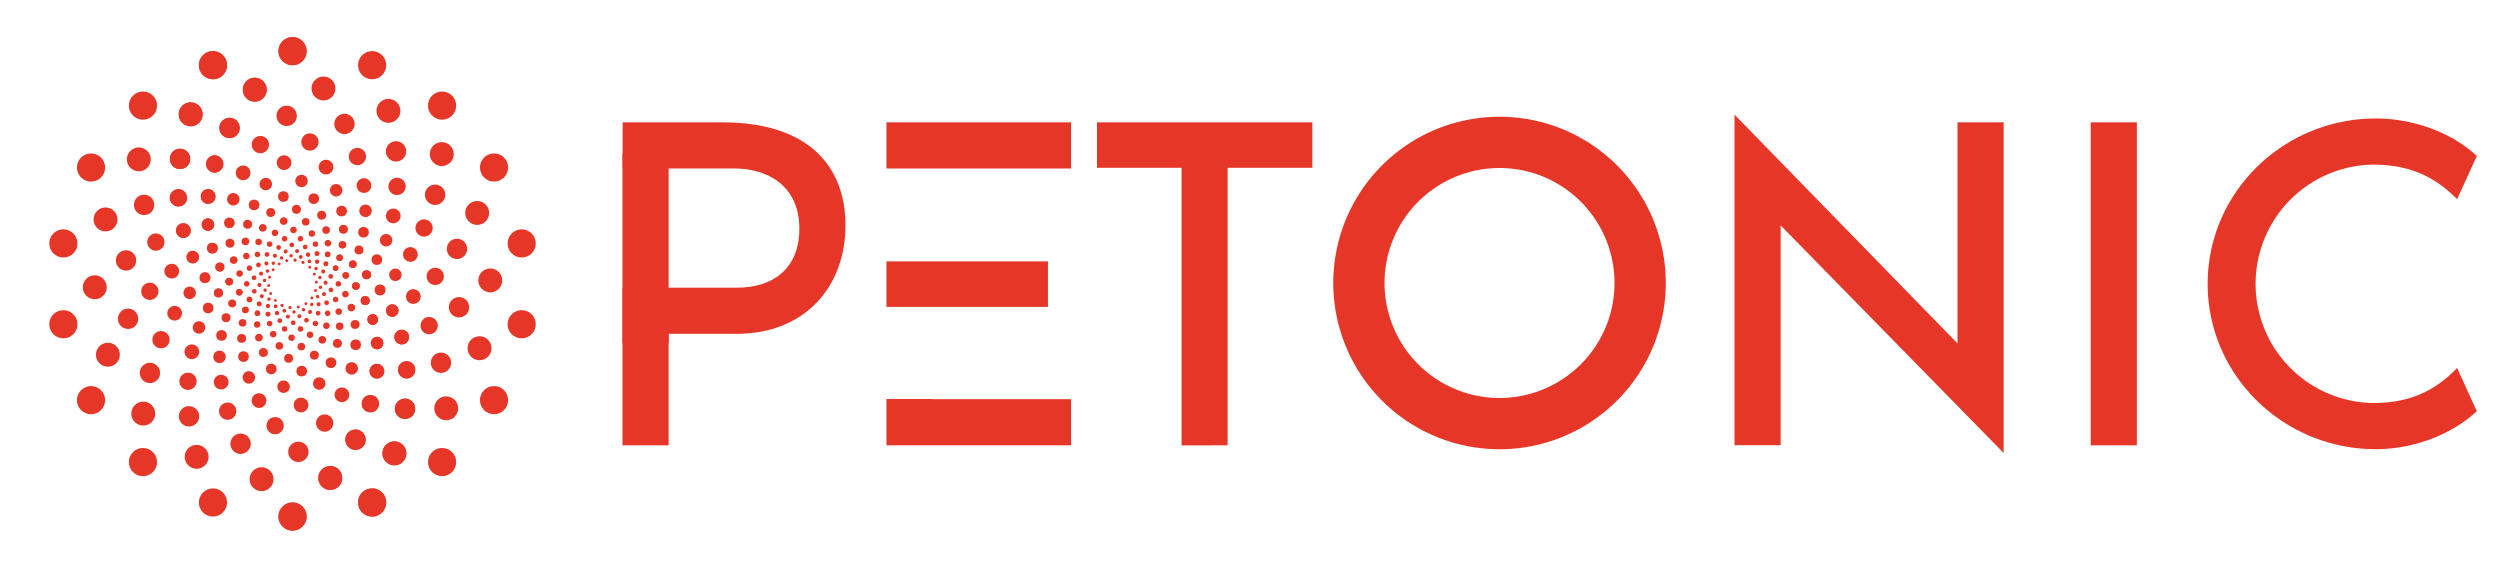 <svg id="Layer_1" data-name="Layer 1" xmlns="http://www.w3.org/2000/svg" viewBox="0 0 894 203"><defs><style>.cls-1{fill:#e63628;}</style></defs><path class="cls-1" d="M302.35,80.7c0,21.66-14.43,38.67-38.84,38.67H239.1v39.88H222.6V102.87h41.08c12,0,22.17-6.18,22.17-21.14,0-15.12-11.17-21.48-23.2-21.48h-40V43.75h35.75C288.43,43.75,302.35,58.87,302.35,80.7Z"/><path class="cls-1" d="M383,43.75v16.5H317V43.75Zm-66,66V93.48h57.75v16.27Zm16.5,33H383v16.5H317V142.69h16.5Z"/><path class="cls-1" d="M392.28,60V43.75h77V60Zm30.25,99.29V51.45H439v107.8Z"/><path class="cls-1" d="M716.51,43.75V162L620.26,63.76V41L700,122.81V43.75Zm-96.25,10,16.5,16.59v88.87h-16.5Z"/><path class="cls-1" d="M747.64,159.25V43.75h16.5v115.5Z"/><path class="cls-1" d="M878.66,131.58l7.05,15.47c-9.63,8.93-23.55,13.58-36.09,13.58-33.18,0-60.16-26.47-60.16-59.13s27-59.13,60.16-59.13c12.54,0,26.46,4.47,36.09,13.41l-7.05,15.47c-7.91-8.08-17-12.38-30.08-12.38a42.63,42.63,0,0,0,0,85.25C861.65,144.12,870.75,139.83,878.66,131.58Z"/><path class="cls-1" d="M536.23,41.75a59.45,59.45,0,1,0,59.45,59.45A59.45,59.45,0,0,0,536.23,41.75Zm0,100.57a41.12,41.12,0,1,1,41.12-41.12A41.12,41.12,0,0,1,536.23,142.32Z"/><polygon class="cls-1" points="222.6 60.25 222.6 104.5 222.6 122.78 239.1 122.78 239.1 54.9 222.6 54.9 222.6 60.25"/><circle class="cls-1" cx="100.86" cy="109.19" r="0.52"/><circle class="cls-1" cx="108.36" cy="93.81" r="0.52"/><circle class="cls-1" cx="103.71" cy="110" r="0.52"/><circle class="cls-1" cx="105.5" cy="93" r="0.52"/><circle class="cls-1" cx="106.68" cy="109.8" r="0.52"/><circle class="cls-1" cx="102.54" cy="93.2" r="0.52"/><circle class="cls-1" cx="109.39" cy="108.59" r="0.52"/><circle class="cls-1" cx="99.82" cy="94.41" r="0.52"/><circle class="cls-1" cx="111.52" cy="106.53" r="0.52"/><circle class="cls-1" cx="97.69" cy="96.47" r="0.52"/><circle class="cls-1" cx="112.83" cy="103.86" r="0.52"/><circle class="cls-1" cx="96.39" cy="99.14" r="0.52"/><circle class="cls-1" cx="113.14" cy="100.9" r="0.52"/><circle class="cls-1" cx="96.08" cy="102.1" r="0.52"/><circle class="cls-1" cx="112.42" cy="98.02" r="0.52"/><circle class="cls-1" cx="96.79" cy="104.98" r="0.52"/><circle class="cls-1" cx="110.76" cy="95.56" r="0.52"/><circle class="cls-1" cx="98.46" cy="107.44" r="0.52"/><circle class="cls-1" cx="108.36" cy="93.81" r="0.52"/><circle class="cls-1" cx="100.86" cy="109.19" r="0.52"/><circle class="cls-1" cx="105.5" cy="93" r="0.52"/><circle class="cls-1" cx="103.71" cy="110" r="0.52"/><circle class="cls-1" cx="98.55" cy="109.53" r="0.61"/><circle class="cls-1" cx="110.66" cy="93.47" r="0.61"/><circle class="cls-1" cx="101.67" cy="111.12" r="0.61"/><circle class="cls-1" cx="107.55" cy="91.88" r="0.61"/><circle class="cls-1" cx="105.13" cy="111.55" r="0.61"/><circle class="cls-1" cx="104.08" cy="91.45" r="0.61"/><circle class="cls-1" cx="108.54" cy="110.76" r="0.61"/><circle class="cls-1" cx="100.68" cy="92.24" r="0.61"/><circle class="cls-1" cx="111.47" cy="108.86" r="0.61"/><circle class="cls-1" cx="97.75" cy="94.14" r="0.61"/><circle class="cls-1" cx="113.57" cy="106.07" r="0.61"/><circle class="cls-1" cx="95.64" cy="96.93" r="0.61"/><circle class="cls-1" cx="114.59" cy="102.73" r="0.61"/><circle class="cls-1" cx="94.62" cy="100.27" r="0.61"/><circle class="cls-1" cx="114.41" cy="99.24" r="0.61"/><circle class="cls-1" cx="94.8" cy="103.76" r="0.61"/><circle class="cls-1" cx="113.04" cy="96.02" r="0.61"/><circle class="cls-1" cx="96.17" cy="106.98" r="0.61"/><circle class="cls-1" cx="110.66" cy="93.47" r="0.61"/><circle class="cls-1" cx="98.55" cy="109.53" r="0.61"/><circle class="cls-1" cx="107.55" cy="91.88" r="0.61"/><circle class="cls-1" cx="101.67" cy="111.12" r="0.61"/><circle class="cls-1" cx="95.81" cy="109.42" r="0.72"/><circle class="cls-1" cx="113.4" cy="93.58" r="0.72"/><circle class="cls-1" cx="99.05" cy="111.95" r="0.72"/><circle class="cls-1" cx="110.16" cy="91.05" r="0.72"/><circle class="cls-1" cx="102.96" cy="113.22" r="0.72"/><circle class="cls-1" cx="106.25" cy="89.78" r="0.72"/><circle class="cls-1" cx="107.07" cy="113.08" r="0.72"/><circle class="cls-1" cx="102.15" cy="89.92" r="0.72"/><circle class="cls-1" cx="110.88" cy="111.54" r="0.72"/><circle class="cls-1" cx="98.33" cy="91.46" r="0.72"/><circle class="cls-1" cx="113.93" cy="108.79" r="0.72"/><circle class="cls-1" cx="95.28" cy="94.21" r="0.72"/><circle class="cls-1" cx="115.86" cy="105.16" r="0.72"/><circle class="cls-1" cx="93.35" cy="97.84" r="0.72"/><circle class="cls-1" cx="116.43" cy="101.09" r="0.72"/><circle class="cls-1" cx="92.78" cy="101.91" r="0.72"/><circle class="cls-1" cx="115.58" cy="97.07" r="0.72"/><circle class="cls-1" cx="93.63" cy="105.93" r="0.72"/><circle class="cls-1" cx="113.4" cy="93.58" r="0.72"/><circle class="cls-1" cx="95.81" cy="109.42" r="0.72"/><circle class="cls-1" cx="110.16" cy="91.05" r="0.72"/><circle class="cls-1" cx="99.05" cy="111.95" r="0.72"/><circle class="cls-1" cx="92.67" cy="108.67" r="0.84"/><circle class="cls-1" cx="116.54" cy="94.33" r="0.84"/><circle class="cls-1" cx="95.84" cy="112.32" r="0.84"/><circle class="cls-1" cx="113.37" cy="90.68" r="0.84"/><circle class="cls-1" cx="100.07" cy="114.67" r="0.84"/><circle class="cls-1" cx="109.14" cy="88.33" r="0.84"/><circle class="cls-1" cx="104.85" cy="115.42" r="0.84"/><circle class="cls-1" cx="104.36" cy="87.58" r="0.84"/><circle class="cls-1" cx="109.6" cy="114.5" r="0.84"/><circle class="cls-1" cx="99.62" cy="88.5" r="0.84"/><circle class="cls-1" cx="113.74" cy="112.01" r="0.84"/><circle class="cls-1" cx="95.47" cy="90.99" r="0.84"/><circle class="cls-1" cx="116.78" cy="108.25" r="0.84"/><circle class="cls-1" cx="92.43" cy="94.75" r="0.84"/><circle class="cls-1" cx="118.36" cy="103.68" r="0.84"/><circle class="cls-1" cx="90.85" cy="99.32" r="0.84"/><circle class="cls-1" cx="118.27" cy="98.84" r="0.84"/><circle class="cls-1" cx="90.94" cy="104.16" r="0.84"/><circle class="cls-1" cx="116.54" cy="94.33" r="0.84"/><circle class="cls-1" cx="92.67" cy="108.67" r="0.84"/><circle class="cls-1" cx="113.37" cy="90.68" r="0.84"/><circle class="cls-1" cx="95.84" cy="112.32" r="0.84"/><circle class="cls-1" cx="89.21" cy="107.1" r="0.99"/><circle class="cls-1" cx="120" cy="95.9" r="0.99"/><circle class="cls-1" cx="92.06" cy="112.03" r="0.99"/><circle class="cls-1" cx="117.16" cy="90.97" r="0.99"/><circle class="cls-1" cx="96.42" cy="115.69" r="0.99"/><circle class="cls-1" cx="112.8" cy="87.31" r="0.99"/><circle class="cls-1" cx="101.76" cy="117.63" r="0.99"/><circle class="cls-1" cx="107.45" cy="85.37" r="0.99"/><circle class="cls-1" cx="107.45" cy="117.63" r="0.99"/><circle class="cls-1" cx="101.76" cy="85.37" r="0.99"/><circle class="cls-1" cx="112.8" cy="115.69" r="0.99"/><circle class="cls-1" cx="96.42" cy="87.31" r="0.99"/><circle class="cls-1" cx="117.16" cy="112.03" r="0.99"/><circle class="cls-1" cx="92.06" cy="90.97" r="0.99"/><circle class="cls-1" cx="120" cy="107.1" r="0.99"/><circle class="cls-1" cx="89.21" cy="95.9" r="0.99"/><circle class="cls-1" cx="120.99" cy="101.5" r="0.99"/><circle class="cls-1" cx="88.22" cy="101.5" r="0.99"/><circle class="cls-1" cx="120" cy="95.9" r="0.99"/><circle class="cls-1" cx="89.21" cy="107.1" r="0.99"/><circle class="cls-1" cx="117.16" cy="90.97" r="0.99"/><circle class="cls-1" cx="92.06" cy="112.03" r="0.99"/><circle class="cls-1" cx="85.57" cy="104.51" r="1.17"/><circle class="cls-1" cx="123.64" cy="98.49" r="1.17"/><circle class="cls-1" cx="87.75" cy="110.84" r="1.17"/><circle class="cls-1" cx="121.46" cy="92.16" r="1.17"/><circle class="cls-1" cx="91.96" cy="116.04" r="1.17"/><circle class="cls-1" cx="117.25" cy="86.96" r="1.17"/><circle class="cls-1" cx="97.7" cy="119.49" r="1.17"/><circle class="cls-1" cx="111.51" cy="83.51" r="1.17"/><circle class="cls-1" cx="104.27" cy="120.77" r="1.17"/><circle class="cls-1" cx="104.94" cy="82.23" r="1.17"/><circle class="cls-1" cx="110.88" cy="119.72" r="1.17"/><circle class="cls-1" cx="98.33" cy="83.28" r="1.17"/><circle class="cls-1" cx="116.73" cy="116.48" r="1.17"/><circle class="cls-1" cx="92.48" cy="86.52" r="1.17"/><circle class="cls-1" cx="121.13" cy="111.43" r="1.17"/><circle class="cls-1" cx="88.09" cy="91.57" r="1.17"/><circle class="cls-1" cx="123.52" cy="105.18" r="1.17"/><circle class="cls-1" cx="85.69" cy="97.82" r="1.17"/><circle class="cls-1" cx="123.64" cy="98.49" r="1.17"/><circle class="cls-1" cx="85.57" cy="104.51" r="1.17"/><circle class="cls-1" cx="121.46" cy="92.16" r="1.17"/><circle class="cls-1" cx="87.75" cy="110.84" r="1.17"/><circle class="cls-1" cx="81.95" cy="100.71" r="1.37"/><circle class="cls-1" cx="127.27" cy="102.29" r="1.37"/><circle class="cls-1" cx="83.04" cy="108.51" r="1.37"/><circle class="cls-1" cx="126.17" cy="94.49" r="1.37"/><circle class="cls-1" cx="86.74" cy="115.46" r="1.37"/><circle class="cls-1" cx="122.47" cy="87.54" r="1.37"/><circle class="cls-1" cx="92.59" cy="120.73" r="1.37"/><circle class="cls-1" cx="116.62" cy="82.27" r="1.37"/><circle class="cls-1" cx="99.89" cy="123.68" r="1.37"/><circle class="cls-1" cx="109.32" cy="79.32" r="1.37"/><circle class="cls-1" cx="107.76" cy="123.95" r="1.37"/><circle class="cls-1" cx="101.45" cy="79.05" r="1.37"/><circle class="cls-1" cx="115.25" cy="121.52" r="1.37"/><circle class="cls-1" cx="93.96" cy="81.48" r="1.37"/><circle class="cls-1" cx="121.46" cy="116.67" r="1.37"/><circle class="cls-1" cx="87.76" cy="86.33" r="1.37"/><circle class="cls-1" cx="125.63" cy="109.99" r="1.37"/><circle class="cls-1" cx="83.58" cy="93.01" r="1.37"/><circle class="cls-1" cx="127.27" cy="102.29" r="1.37"/><circle class="cls-1" cx="81.95" cy="100.71" r="1.37"/><circle class="cls-1" cx="126.17" cy="94.49" r="1.37"/><circle class="cls-1" cx="83.04" cy="108.51" r="1.37"/><circle class="cls-1" cx="78.62" cy="95.5" r="1.61"/><circle class="cls-1" cx="130.6" cy="107.5" r="1.61"/><circle class="cls-1" cx="78.13" cy="104.75" r="1.61"/><circle class="cls-1" cx="131.08" cy="98.25" r="1.61"/><circle class="cls-1" cx="80.84" cy="113.61" r="1.61"/><circle class="cls-1" cx="128.37" cy="89.39" r="1.61"/><circle class="cls-1" cx="86.41" cy="121.01" r="1.61"/><circle class="cls-1" cx="122.8" cy="81.99" r="1.61"/><circle class="cls-1" cx="94.18" cy="126.05" r="1.61"/><circle class="cls-1" cx="115.03" cy="76.95" r="1.61"/><circle class="cls-1" cx="103.21" cy="128.14" r="1.61"/><circle class="cls-1" cx="106" cy="74.86" r="1.61"/><circle class="cls-1" cx="112.41" cy="127.01" r="1.61"/><circle class="cls-1" cx="96.81" cy="75.99" r="1.61"/><circle class="cls-1" cx="120.66" cy="122.8" r="1.61"/><circle class="cls-1" cx="88.55" cy="80.2" r="1.61"/><circle class="cls-1" cx="126.98" cy="116.03" r="1.61"/><circle class="cls-1" cx="82.24" cy="86.97" r="1.61"/><circle class="cls-1" cx="130.6" cy="107.5" r="1.61"/><circle class="cls-1" cx="78.62" cy="95.5" r="1.61"/><circle class="cls-1" cx="131.08" cy="98.25" r="1.61"/><circle class="cls-1" cx="78.13" cy="104.75" r="1.61"/><circle class="cls-1" cx="75.94" cy="88.74" r="1.9"/><circle class="cls-1" cx="133.28" cy="114.26" r="1.9"/><circle class="cls-1" cx="73.3" cy="99.31" r="1.9"/><circle class="cls-1" cx="135.91" cy="103.69" r="1.9"/><circle class="cls-1" cx="74.44" cy="110.15" r="1.9"/><circle class="cls-1" cx="134.77" cy="92.85" r="1.9"/><circle class="cls-1" cx="79.22" cy="119.95" r="1.9"/><circle class="cls-1" cx="129.99" cy="83.05" r="1.9"/><circle class="cls-1" cx="87.06" cy="127.52" r="1.9"/><circle class="cls-1" cx="122.15" cy="75.48" r="1.9"/><circle class="cls-1" cx="97.01" cy="131.95" r="1.9"/><circle class="cls-1" cx="112.2" cy="71.05" r="1.9"/><circle class="cls-1" cx="107.89" cy="132.71" r="1.9"/><circle class="cls-1" cx="101.33" cy="70.29" r="1.9"/><circle class="cls-1" cx="118.36" cy="129.71" r="1.9"/><circle class="cls-1" cx="90.85" cy="73.29" r="1.9"/><circle class="cls-1" cx="127.18" cy="123.3" r="1.9"/><circle class="cls-1" cx="82.03" cy="79.7" r="1.9"/><circle class="cls-1" cx="133.28" cy="114.26" r="1.9"/><circle class="cls-1" cx="75.94" cy="88.74" r="1.9"/><circle class="cls-1" cx="135.91" cy="103.69" r="1.9"/><circle class="cls-1" cx="73.3" cy="99.31" r="1.9"/><circle class="cls-1" cx="74.36" cy="80.32" r="2.23"/><circle class="cls-1" cx="134.85" cy="122.68" r="2.23"/><circle class="cls-1" cx="68.94" cy="91.94" r="2.23"/><circle class="cls-1" cx="140.27" cy="111.06" r="2.23"/><circle class="cls-1" cx="67.83" cy="104.72" r="2.23"/><circle class="cls-1" cx="141.39" cy="98.28" r="2.23"/><circle class="cls-1" cx="71.15" cy="117.1" r="2.23"/><circle class="cls-1" cx="138.07" cy="85.9" r="2.23"/><circle class="cls-1" cx="78.5" cy="127.61" r="2.23"/><circle class="cls-1" cx="130.71" cy="75.39" r="2.23"/><circle class="cls-1" cx="89" cy="134.96" r="2.23"/><circle class="cls-1" cx="120.21" cy="68.04" r="2.23"/><circle class="cls-1" cx="101.39" cy="138.28" r="2.23"/><circle class="cls-1" cx="107.82" cy="64.72" r="2.23"/><circle class="cls-1" cx="114.16" cy="137.16" r="2.23"/><circle class="cls-1" cx="95.05" cy="65.84" r="2.23"/><circle class="cls-1" cx="125.78" cy="131.74" r="2.23"/><circle class="cls-1" cx="83.43" cy="71.26" r="2.23"/><circle class="cls-1" cx="134.85" cy="122.68" r="2.23"/><circle class="cls-1" cx="74.36" cy="80.32" r="2.23"/><circle class="cls-1" cx="140.27" cy="111.06" r="2.23"/><circle class="cls-1" cx="68.94" cy="91.94" r="2.23"/><circle class="cls-1" cx="74.43" cy="70.26" r="2.63"/><circle class="cls-1" cx="134.78" cy="132.74" r="2.63"/><circle class="cls-1" cx="65.57" cy="82.46" r="2.63"/><circle class="cls-1" cx="143.65" cy="120.54" r="2.63"/><circle class="cls-1" cx="61.41" cy="96.96" r="2.63"/><circle class="cls-1" cx="147.8" cy="106.04" r="2.63"/><circle class="cls-1" cx="62.46" cy="112.01" r="2.63"/><circle class="cls-1" cx="146.75" cy="90.99" r="2.63"/><circle class="cls-1" cx="68.6" cy="125.79" r="2.63"/><circle class="cls-1" cx="140.62" cy="77.21" r="2.63"/><circle class="cls-1" cx="79.08" cy="136.64" r="2.63"/><circle class="cls-1" cx="130.14" cy="66.36" r="2.63"/><circle class="cls-1" cx="92.63" cy="143.25" r="2.63"/><circle class="cls-1" cx="116.58" cy="59.75" r="2.63"/><circle class="cls-1" cx="107.64" cy="144.83" r="2.63"/><circle class="cls-1" cx="101.58" cy="58.17" r="2.63"/><circle class="cls-1" cx="122.27" cy="141.18" r="2.63"/><circle class="cls-1" cx="86.94" cy="61.82" r="2.63"/><circle class="cls-1" cx="134.78" cy="132.74" r="2.63"/><circle class="cls-1" cx="74.43" cy="70.26" r="2.63"/><circle class="cls-1" cx="143.65" cy="120.54" r="2.63"/><circle class="cls-1" cx="65.57" cy="82.46" r="2.63"/><circle class="cls-1" cx="76.78" cy="58.64" r="3.09"/><circle class="cls-1" cx="132.44" cy="144.36" r="3.09"/><circle class="cls-1" cx="63.8" cy="70.75" r="3.09"/><circle class="cls-1" cx="145.42" cy="132.25" r="3.09"/><circle class="cls-1" cx="55.74" cy="86.56" r="3.09"/><circle class="cls-1" cx="153.47" cy="116.44" r="3.09"/><circle class="cls-1" cx="53.58" cy="104.17" r="3.09"/><circle class="cls-1" cx="155.64" cy="98.83" r="3.09"/><circle class="cls-1" cx="57.57" cy="121.47" r="3.09"/><circle class="cls-1" cx="151.64" cy="81.53" r="3.09"/><circle class="cls-1" cx="67.23" cy="136.35" r="3.09"/><circle class="cls-1" cx="141.98" cy="66.65" r="3.09"/><circle class="cls-1" cx="81.41" cy="147.03" r="3.09"/><circle class="cls-1" cx="127.81" cy="55.97" r="3.09"/><circle class="cls-1" cx="98.38" cy="152.22" r="3.09"/><circle class="cls-1" cx="110.83" cy="50.78" r="3.09"/><circle class="cls-1" cx="116.1" cy="151.29" r="3.09"/><circle class="cls-1" cx="93.11" cy="51.71" r="3.09"/><circle class="cls-1" cx="132.44" cy="144.36" r="3.09"/><circle class="cls-1" cx="76.78" cy="58.64" r="3.09"/><circle class="cls-1" cx="145.42" cy="132.25" r="3.09"/><circle class="cls-1" cx="63.8" cy="70.75" r="3.09"/><circle class="cls-1" cx="82.09" cy="45.76" r="3.64"/><circle class="cls-1" cx="127.13" cy="157.24" r="3.64"/><circle class="cls-1" cx="64.38" cy="56.82" r="3.64"/><circle class="cls-1" cx="144.83" cy="146.18" r="3.64"/><circle class="cls-1" cx="51.53" cy="73.28" r="3.64"/><circle class="cls-1" cx="157.69" cy="129.72" r="3.64"/><circle class="cls-1" cx="45.07" cy="93.13" r="3.64"/><circle class="cls-1" cx="164.14" cy="109.87" r="3.64"/><circle class="cls-1" cx="45.8" cy="114" r="3.64"/><circle class="cls-1" cx="163.41" cy="89" r="3.64"/><circle class="cls-1" cx="53.62" cy="133.36" r="3.64"/><circle class="cls-1" cx="155.59" cy="69.64" r="3.64"/><circle class="cls-1" cx="67.59" cy="148.87" r="3.64"/><circle class="cls-1" cx="141.62" cy="54.13" r="3.64"/><circle class="cls-1" cx="86.03" cy="158.68" r="3.64"/><circle class="cls-1" cx="123.18" cy="44.32" r="3.64"/><circle class="cls-1" cx="106.7" cy="161.58" r="3.64"/><circle class="cls-1" cx="102.51" cy="41.42" r="3.64"/><circle class="cls-1" cx="127.13" cy="157.24" r="3.64"/><circle class="cls-1" cx="82.09" cy="45.76" r="3.64"/><circle class="cls-1" cx="144.83" cy="146.18" r="3.64"/><circle class="cls-1" cx="64.38" cy="56.82" r="3.64"/><circle class="cls-1" cx="91.11" cy="32.07" r="4.28"/><circle class="cls-1" cx="118.1" cy="170.93" r="4.28"/><circle class="cls-1" cx="68.18" cy="40.88" r="4.28"/><circle class="cls-1" cx="141.03" cy="162.12" r="4.28"/><circle class="cls-1" cx="49.64" cy="56.99" r="4.28"/><circle class="cls-1" cx="159.57" cy="146.01" r="4.28"/><circle class="cls-1" cx="37.73" cy="78.47" r="4.28"/><circle class="cls-1" cx="171.48" cy="124.53" r="4.28"/><circle class="cls-1" cx="33.89" cy="102.73" r="4.28"/><circle class="cls-1" cx="175.32" cy="100.27" r="4.28"/><circle class="cls-1" cx="38.58" cy="126.85" r="4.28"/><circle class="cls-1" cx="170.64" cy="76.15" r="4.28"/><circle class="cls-1" cx="51.23" cy="147.9" r="4.28"/><circle class="cls-1" cx="157.98" cy="55.1" r="4.28"/><circle class="cls-1" cx="70.32" cy="163.36" r="4.28"/><circle class="cls-1" cx="138.9" cy="39.64" r="4.28"/><circle class="cls-1" cx="93.54" cy="171.36" r="4.28"/><circle class="cls-1" cx="115.67" cy="31.64" r="4.28"/><circle class="cls-1" cx="118.1" cy="170.93" r="4.28"/><circle class="cls-1" cx="91.11" cy="32.07" r="4.28"/><circle class="cls-1" cx="141.03" cy="162.12" r="4.28"/><circle class="cls-1" cx="68.18" cy="40.88" r="4.28"/><circle class="cls-1" cx="104.61" cy="18.29" r="5.04"/><circle class="cls-1" cx="104.61" cy="184.71" r="5.04"/><circle class="cls-1" cx="76.15" cy="23.31" r="5.04"/><circle class="cls-1" cx="133.07" cy="179.69" r="5.04"/><circle class="cls-1" cx="51.12" cy="37.76" r="5.04"/><circle class="cls-1" cx="158.09" cy="165.24" r="5.04"/><circle class="cls-1" cx="32.55" cy="59.9" r="5.04"/><circle class="cls-1" cx="176.67" cy="143.1" r="5.04"/><circle class="cls-1" cx="22.66" cy="87.05" r="5.04"/><circle class="cls-1" cx="186.55" cy="115.95" r="5.04"/><circle class="cls-1" cx="22.66" cy="115.95" r="5.04"/><circle class="cls-1" cx="186.55" cy="87.05" r="5.04"/><circle class="cls-1" cx="32.55" cy="143.1" r="5.04"/><circle class="cls-1" cx="176.67" cy="59.9" r="5.04"/><circle class="cls-1" cx="51.12" cy="165.24" r="5.04"/><circle class="cls-1" cx="158.09" cy="37.76" r="5.04"/><circle class="cls-1" cx="76.15" cy="179.69" r="5.04"/><circle class="cls-1" cx="133.07" cy="23.31" r="5.04"/><circle class="cls-1" cx="104.61" cy="184.71" r="5.04"/><circle class="cls-1" cx="104.61" cy="18.29" r="5.04"/><circle class="cls-1" cx="133.07" cy="179.69" r="5.04"/><circle class="cls-1" cx="76.15" cy="23.31" r="5.04"/></svg>